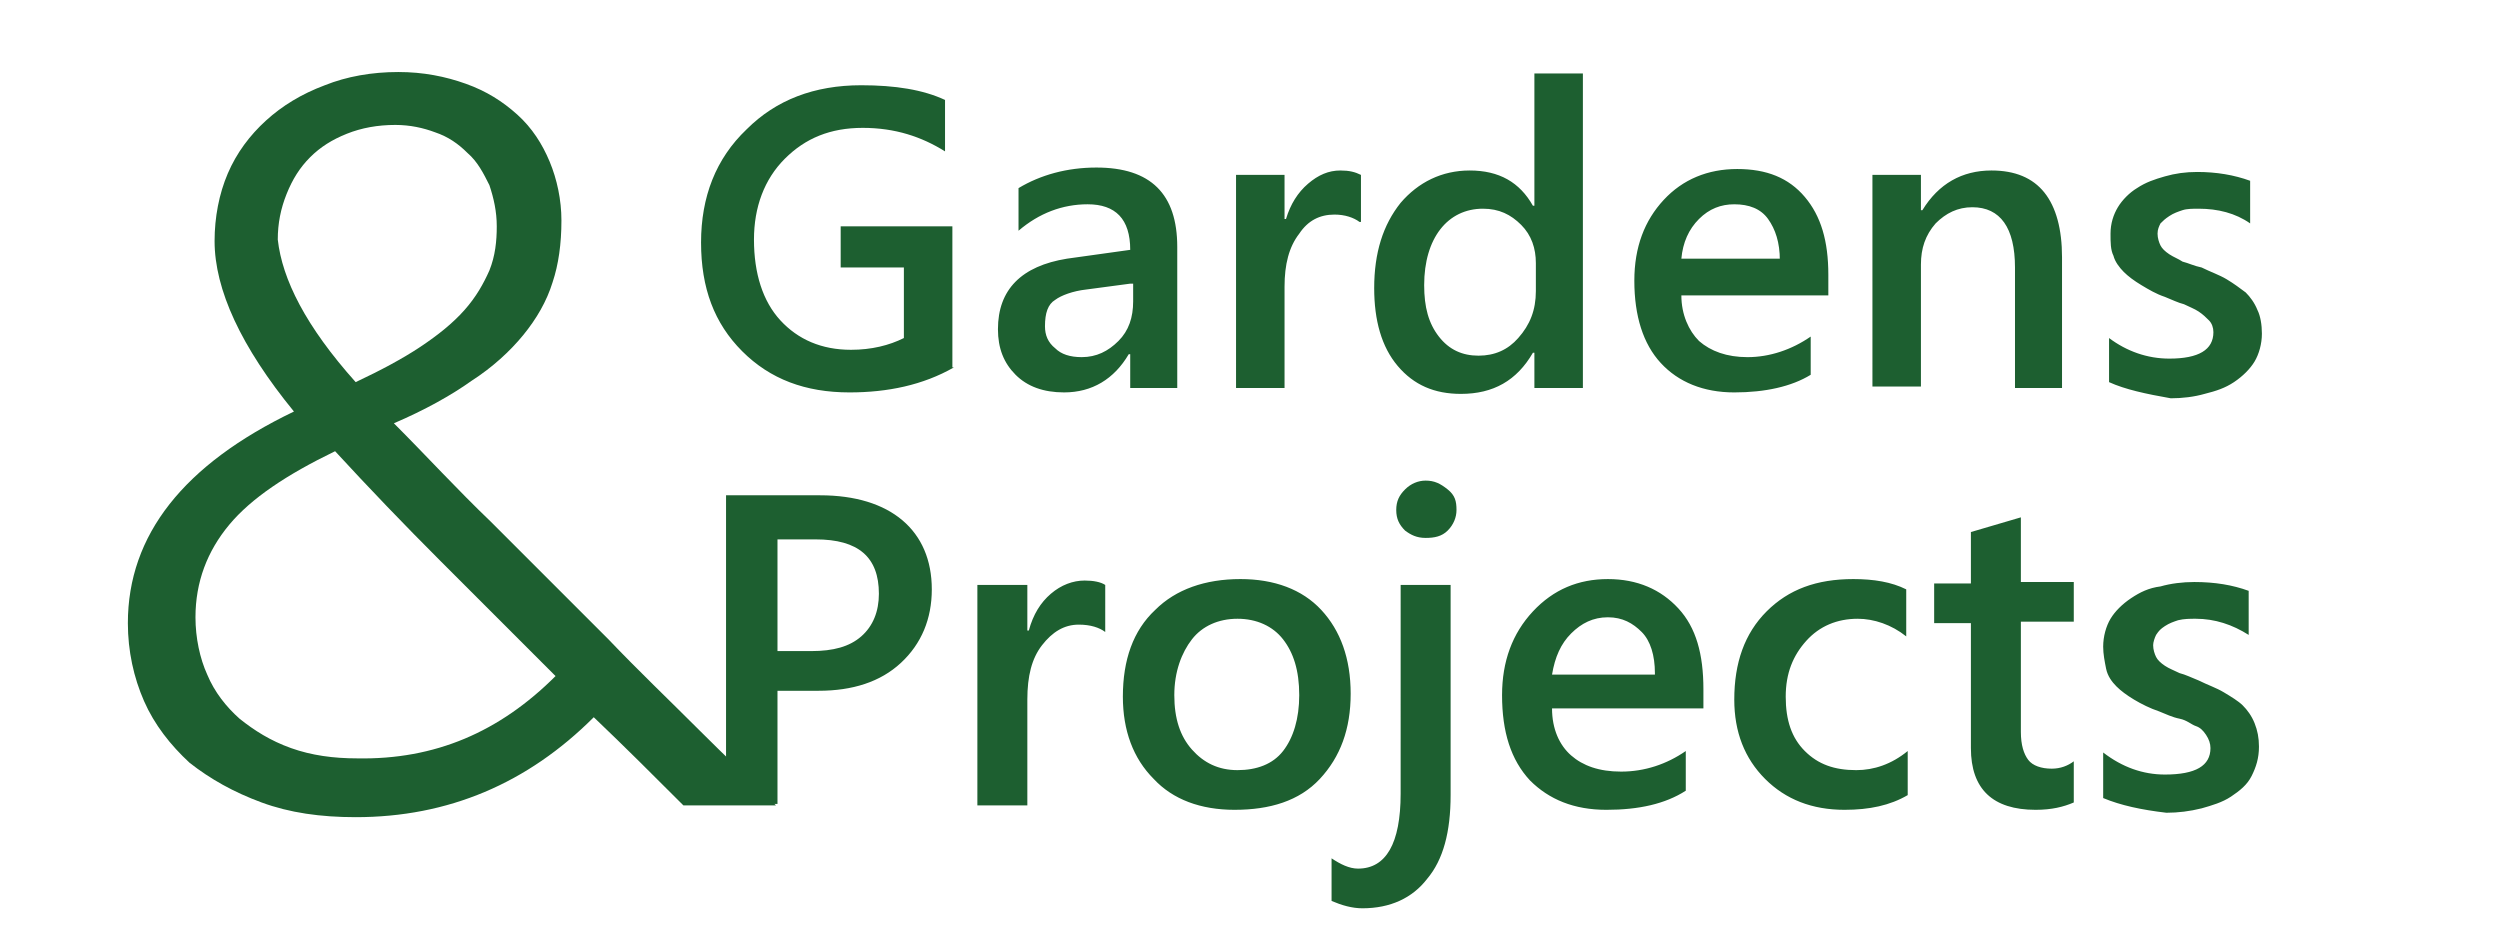 <svg xmlns="http://www.w3.org/2000/svg" version="1.1" id="Layer_1" x="0" y="0" viewBox="0 0 170.1 64.3" style="enable-background:new 0 0 170.1 64.3" xml:space="preserve"><style>.st0{fill:#1d5f30}</style><path class="st0" d="M52.9 47.1v7.6h-3.5v-21h6.4c2.4 0 4.3.6 5.6 1.7s2 2.7 2 4.7-.7 3.7-2.1 5S58 47 55.7 47h-2.8zm0-10.5v7.7h2.3c1.5 0 2.6-.3 3.4-1s1.2-1.7 1.2-2.9c0-2.5-1.4-3.7-4.3-3.7h-2.6zM75.2 43c-.4-.3-1-.5-1.8-.5-1 0-1.8.5-2.5 1.4s-1 2.1-1 3.7v7.2h-3.4v-15h3.4v3.1h.1c.3-1.1.8-1.9 1.5-2.5.7-.6 1.5-.9 2.3-.9.6 0 1.1.1 1.4.3V43zM84 55.1c-2.3 0-4.2-.7-5.5-2.1-1.4-1.4-2.1-3.3-2.1-5.6 0-2.5.7-4.5 2.2-5.9 1.4-1.4 3.4-2.1 5.8-2.1 2.3 0 4.2.7 5.5 2.1s2 3.3 2 5.7c0 2.4-.7 4.3-2.1 5.8s-3.4 2.1-5.8 2.1zm.2-13c-1.3 0-2.4.5-3.1 1.4s-1.2 2.2-1.2 3.8c0 1.6.4 2.8 1.2 3.7.8.9 1.8 1.4 3.1 1.4s2.4-.4 3.1-1.3c.7-.9 1.1-2.2 1.1-3.8 0-1.7-.4-2.9-1.1-3.8-.7-.9-1.8-1.4-3.1-1.4zm14.5 12c0 2.5-.5 4.4-1.6 5.7-1 1.3-2.5 2-4.4 2-.7 0-1.4-.2-2.1-.5v-2.9c.6.4 1.2.7 1.8.7 1.9 0 2.9-1.7 2.9-5.1V39.8h3.4v14.3zM97 36.6c-.6 0-1-.2-1.4-.5-.4-.4-.6-.8-.6-1.4s.2-1 .6-1.4c.4-.4.9-.6 1.4-.6.6 0 1 .2 1.5.6s.6.8.6 1.4c0 .5-.2 1-.6 1.4s-.9.5-1.5.5zm18.8 11.6h-10.2c0 1.4.5 2.5 1.3 3.2s1.9 1.1 3.4 1.1c1.6 0 3.1-.5 4.4-1.4v2.7c-1.4.9-3.2 1.3-5.4 1.3s-3.9-.7-5.2-2c-1.3-1.4-1.9-3.3-1.9-5.8 0-2.3.7-4.2 2.1-5.7 1.4-1.5 3.1-2.2 5.1-2.2s3.6.7 4.8 2 1.7 3.1 1.7 5.5v1.3zm-3.2-2.4c0-1.2-.3-2.2-.9-2.8s-1.3-1-2.3-1c-1 0-1.8.4-2.5 1.1s-1.1 1.6-1.3 2.8h7zm17.2 8.3c-1.2.7-2.6 1-4.3 1-2.2 0-4-.7-5.4-2.1-1.4-1.4-2.1-3.2-2.1-5.4 0-2.5.7-4.5 2.2-6 1.5-1.5 3.4-2.2 5.9-2.2 1.4 0 2.6.2 3.6.7v3.2c-1-.8-2.2-1.2-3.3-1.2-1.4 0-2.6.5-3.5 1.5s-1.4 2.2-1.4 3.8c0 1.6.4 2.8 1.3 3.7.9.9 2 1.3 3.5 1.3 1.2 0 2.4-.4 3.5-1.3v3zm11.3.5c-.7.3-1.5.5-2.6.5-2.9 0-4.4-1.4-4.4-4.2v-8.5h-2.5v-2.7h2.5v-3.5l3.4-1v4.4h3.6v2.7h-3.6v7.5c0 .9.2 1.5.5 1.9s.9.6 1.6.6c.6 0 1.1-.2 1.5-.5v2.8zm2-.3v-3.1c1.3 1 2.7 1.5 4.2 1.5 2.1 0 3.1-.6 3.1-1.8 0-.3-.1-.6-.3-.9s-.4-.5-.7-.6-.6-.4-1.1-.5-.9-.3-1.4-.5c-.6-.2-1.2-.5-1.7-.8s-.9-.6-1.2-.9-.6-.7-.7-1.2-.2-1-.2-1.5c0-.7.2-1.4.5-1.9s.8-1 1.4-1.4c.6-.4 1.2-.7 2-.8.7-.2 1.5-.3 2.3-.3 1.4 0 2.6.2 3.7.6v3c-1.1-.7-2.3-1.1-3.6-1.1-.4 0-.8 0-1.2.1-.3.1-.6.2-.9.4s-.4.3-.6.6c-.1.2-.2.5-.2.7 0 .3.1.6.2.8s.3.4.6.6c.3.2.6.3 1 .5.4.1.8.3 1.3.5.6.3 1.2.5 1.7.8.5.3 1 .6 1.3.9s.6.7.8 1.2c.2.5.3 1 .3 1.6 0 .8-.2 1.4-.5 2s-.8 1-1.4 1.4-1.3.6-2 .8c-.8.2-1.6.3-2.4.3-1.7-.2-3.1-.5-4.3-1zM64.9 25c-2.1 1.2-4.5 1.7-7.1 1.7-3 0-5.4-.9-7.3-2.8s-2.8-4.3-2.8-7.4c0-3.1 1-5.7 3.1-7.7 2-2 4.6-3 7.8-3 2.3 0 4.2.3 5.7 1v3.5c-1.6-1-3.4-1.6-5.6-1.6-2.2 0-3.9.7-5.3 2.1-1.4 1.4-2.1 3.3-2.1 5.5 0 2.3.6 4.2 1.8 5.5 1.2 1.3 2.8 2 4.8 2 1.4 0 2.6-.3 3.6-.8v-4.8h-4.3v-2.8h7.6V25zm15.2 1.4h-3.2v-2.3h-.1c-1 1.7-2.5 2.6-4.4 2.6-1.4 0-2.5-.4-3.3-1.2-.8-.8-1.2-1.8-1.2-3.1 0-2.7 1.6-4.3 4.7-4.8l4.3-.6c0-2.1-1-3.1-2.9-3.1-1.7 0-3.3.6-4.7 1.8v-2.9c1.5-.9 3.3-1.4 5.3-1.4 3.7 0 5.5 1.8 5.5 5.4v9.6zm-3.2-7.1-3 .4c-.9.1-1.7.4-2.1.7-.5.3-.7.9-.7 1.8 0 .6.2 1.1.7 1.5.4.4 1 .6 1.8.6 1 0 1.8-.4 2.5-1.1.7-.7 1-1.6 1-2.7v-1.2zm15.6-4.2c-.4-.3-1-.5-1.7-.5-1 0-1.8.4-2.4 1.3-.7.9-1 2.1-1 3.6v6.9h-3.3V11.9h3.3v3h.1c.3-1 .8-1.8 1.5-2.4.7-.6 1.4-.9 2.2-.9.6 0 1 .1 1.4.3v3.2zm15.2 11.3h-3.3V24h-.1c-1.1 1.9-2.7 2.8-4.9 2.8-1.8 0-3.2-.6-4.3-1.9-1.1-1.3-1.6-3.1-1.6-5.3 0-2.4.6-4.3 1.8-5.8 1.2-1.4 2.8-2.2 4.7-2.2 2 0 3.4.8 4.3 2.4h.1V5h3.3v21.4zm-3.2-6.6v-1.9c0-1-.3-1.9-1-2.6s-1.5-1.1-2.6-1.1c-1.2 0-2.2.5-2.9 1.4-.7.9-1.1 2.2-1.1 3.8 0 1.5.3 2.6 1 3.5.7.9 1.6 1.3 2.7 1.3s2-.4 2.7-1.2c.8-.9 1.2-1.9 1.2-3.2zm19.8.3h-9.9c0 1.3.5 2.4 1.2 3.1.8.7 1.9 1.1 3.3 1.1 1.5 0 3-.5 4.3-1.4v2.6c-1.3.8-3.1 1.2-5.2 1.2s-3.8-.7-5-2c-1.2-1.3-1.8-3.2-1.8-5.6 0-2.3.7-4.1 2-5.5 1.3-1.4 3-2.1 5-2.1s3.5.6 4.6 1.9c1.1 1.3 1.6 3 1.6 5.3v1.4zm-3.2-2.4c0-1.2-.3-2.1-.8-2.8-.5-.7-1.3-1-2.3-1-.9 0-1.7.3-2.4 1s-1.1 1.6-1.2 2.7h6.7zm19.3 8.7h-3.3v-8.2c0-2.7-1-4.1-2.9-4.1-1 0-1.8.4-2.5 1.1-.7.8-1 1.7-1 2.8v8.3h-3.3V11.9h3.3v2.4h.1c1.1-1.8 2.7-2.7 4.7-2.7 1.6 0 2.8.5 3.6 1.5.8 1 1.2 2.5 1.2 4.4v8.9zm3.1-.4v-3c1.2.9 2.6 1.4 4.1 1.4 2 0 3-.6 3-1.8 0-.3-.1-.6-.3-.8-.2-.2-.4-.4-.7-.6s-.6-.3-1-.5c-.4-.1-.8-.3-1.3-.5-.6-.2-1.1-.5-1.6-.8-.5-.3-.9-.6-1.2-.9-.3-.3-.6-.7-.7-1.1-.2-.4-.2-.9-.2-1.5 0-.7.2-1.3.5-1.8s.8-1 1.3-1.3c.6-.4 1.2-.6 1.9-.8.7-.2 1.4-.3 2.2-.3 1.3 0 2.5.2 3.6.6v2.9c-1-.7-2.2-1-3.5-1-.4 0-.8 0-1.1.1-.3.1-.6.2-.9.4s-.4.3-.6.5c-.1.2-.2.4-.2.7 0 .3.1.6.2.8.1.2.3.4.6.6.3.2.6.3.9.5.4.1.8.3 1.3.4.6.3 1.2.5 1.7.8.5.3.9.6 1.3.9.3.3.6.7.8 1.2.2.4.3 1 .3 1.6 0 .7-.2 1.4-.5 1.9s-.8 1-1.4 1.4c-.6.4-1.2.6-2 .8-.7.2-1.5.3-2.3.3-1.7-.3-3.1-.6-4.2-1.1z"/><path class="st0" d="M46.5 54.8c-2-2-4-4-6.1-6-4.5 4.5-9.9 6.8-16.2 6.8-2.4 0-4.5-.3-6.4-1-1.9-.7-3.5-1.6-4.9-2.7-1.3-1.2-2.4-2.6-3.1-4.2-.7-1.6-1.1-3.4-1.1-5.3 0-6 3.8-10.8 11.3-14.4-3.6-4.4-5.4-8.3-5.4-11.6 0-1.6.3-3.2.9-4.6.6-1.4 1.5-2.6 2.6-3.6s2.4-1.8 4-2.4c1.5-.6 3.2-.9 5-.9 1.7 0 3.2.3 4.6.8 1.4.5 2.5 1.2 3.5 2.1 1 .9 1.7 2 2.2 3.2.5 1.2.8 2.6.8 4 0 1.6-.2 3-.6 4.2-.4 1.3-1.1 2.5-2 3.6-.9 1.1-2.1 2.2-3.5 3.1-1.4 1-3.2 2-5.3 2.9 2.2 2.2 4.3 4.5 6.6 6.7l8 8c2 2.1 4.1 4.1 6.2 6.2 1.7 1.7 3.5 3.4 5.2 5.1h-6.3zM37.8 46 30 38.2c-2.5-2.5-4.9-5-7.2-7.5-3.3 1.6-5.7 3.2-7.2 5-1.5 1.8-2.3 3.9-2.3 6.3 0 1.4.3 2.8.8 3.9.5 1.2 1.3 2.2 2.2 3 1 .8 2.1 1.5 3.5 2s2.9.7 4.5.7c5.3.1 9.7-1.8 13.5-5.6zM24.2 26c1.7-.8 3.2-1.6 4.4-2.4 1.2-.8 2.2-1.6 3-2.5.8-.9 1.3-1.8 1.7-2.7.4-1 .5-2 .5-3s-.2-1.9-.5-2.8c-.4-.8-.8-1.6-1.5-2.2-.6-.6-1.3-1.1-2.2-1.4-.8-.3-1.7-.5-2.7-.5-1.2 0-2.3.2-3.3.6-1 .4-1.8.9-2.5 1.6-.7.7-1.2 1.5-1.6 2.5-.4 1-.6 2-.6 3.1.3 2.7 1.9 5.9 5.3 9.7z"/><path style="fill:none" d="M113.6 21.8h47.7v9h-47.7z"/></svg>